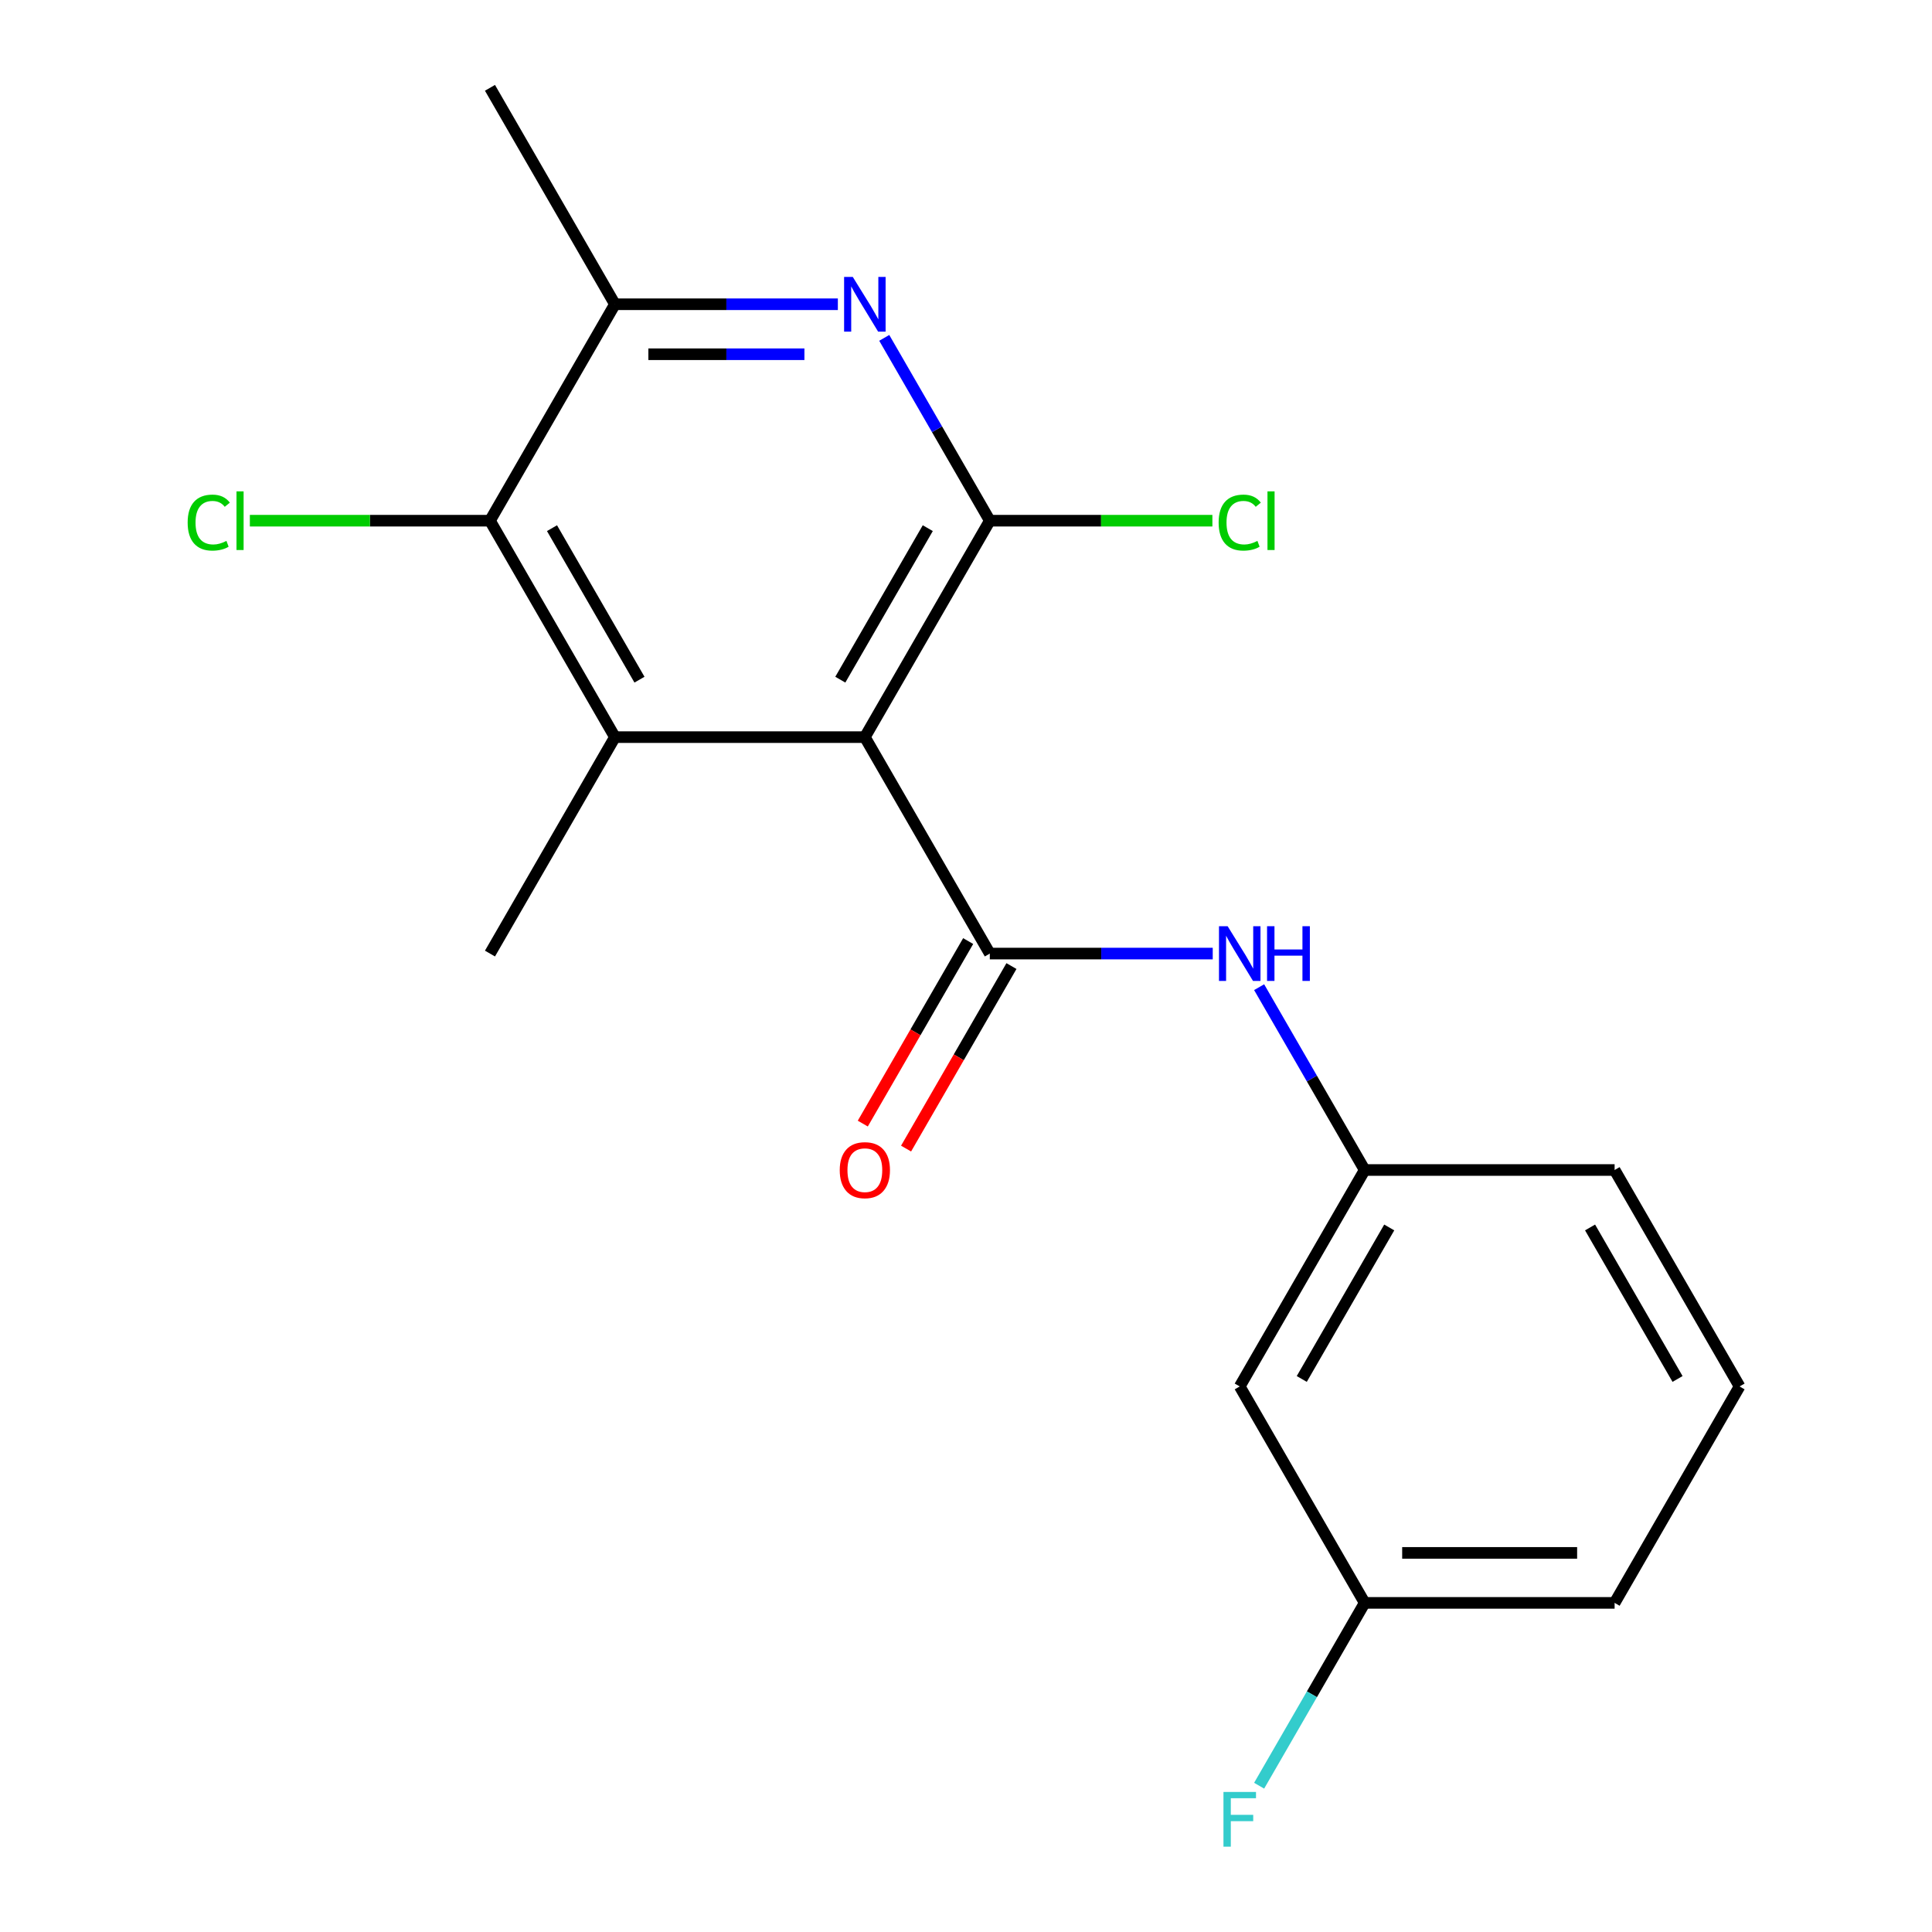 <?xml version='1.0' encoding='iso-8859-1'?>
<svg version='1.1' baseProfile='full'
              xmlns='http://www.w3.org/2000/svg'
                      xmlns:rdkit='http://www.rdkit.org/xml'
                      xmlns:xlink='http://www.w3.org/1999/xlink'
                  xml:space='preserve'
width='1000px' height='1000px' viewBox='0 0 1000 1000'>
<!-- END OF HEADER -->
<rect style='opacity:1.0;fill:#FFFFFF;stroke:none' width='1000' height='1000' x='0' y='0'> </rect>
<path class='bond-0' d='M 447.646,381.537 L 512.325,493.565' style='fill:none;fill-rule:evenodd;stroke:#000000;stroke-width:6px;stroke-linecap:butt;stroke-linejoin:miter;stroke-opacity:1' />
<path class='bond-1' d='M 447.646,381.537 L 512.325,269.51' style='fill:none;fill-rule:evenodd;stroke:#000000;stroke-width:6px;stroke-linecap:butt;stroke-linejoin:miter;stroke-opacity:1' />
<path class='bond-1' d='M 434.942,351.797 L 480.217,273.378' style='fill:none;fill-rule:evenodd;stroke:#000000;stroke-width:6px;stroke-linecap:butt;stroke-linejoin:miter;stroke-opacity:1' />
<path class='bond-2' d='M 447.646,381.537 L 318.287,381.537' style='fill:none;fill-rule:evenodd;stroke:#000000;stroke-width:6px;stroke-linecap:butt;stroke-linejoin:miter;stroke-opacity:1' />
<path class='bond-6' d='M 512.325,493.565 L 570.017,493.565' style='fill:none;fill-rule:evenodd;stroke:#000000;stroke-width:6px;stroke-linecap:butt;stroke-linejoin:miter;stroke-opacity:1' />
<path class='bond-6' d='M 570.017,493.565 L 627.709,493.565' style='fill:none;fill-rule:evenodd;stroke:#0000FF;stroke-width:6px;stroke-linecap:butt;stroke-linejoin:miter;stroke-opacity:1' />
<path class='bond-7' d='M 501.122,487.097 L 473.85,534.334' style='fill:none;fill-rule:evenodd;stroke:#000000;stroke-width:6px;stroke-linecap:butt;stroke-linejoin:miter;stroke-opacity:1' />
<path class='bond-7' d='M 473.85,534.334 L 446.578,581.571' style='fill:none;fill-rule:evenodd;stroke:#FF0000;stroke-width:6px;stroke-linecap:butt;stroke-linejoin:miter;stroke-opacity:1' />
<path class='bond-7' d='M 523.528,500.033 L 496.255,547.27' style='fill:none;fill-rule:evenodd;stroke:#000000;stroke-width:6px;stroke-linecap:butt;stroke-linejoin:miter;stroke-opacity:1' />
<path class='bond-7' d='M 496.255,547.27 L 468.983,594.506' style='fill:none;fill-rule:evenodd;stroke:#FF0000;stroke-width:6px;stroke-linecap:butt;stroke-linejoin:miter;stroke-opacity:1' />
<path class='bond-3' d='M 512.325,269.51 L 485.006,222.193' style='fill:none;fill-rule:evenodd;stroke:#000000;stroke-width:6px;stroke-linecap:butt;stroke-linejoin:miter;stroke-opacity:1' />
<path class='bond-3' d='M 485.006,222.193 L 457.688,174.876' style='fill:none;fill-rule:evenodd;stroke:#0000FF;stroke-width:6px;stroke-linecap:butt;stroke-linejoin:miter;stroke-opacity:1' />
<path class='bond-10' d='M 512.325,269.51 L 569.927,269.51' style='fill:none;fill-rule:evenodd;stroke:#000000;stroke-width:6px;stroke-linecap:butt;stroke-linejoin:miter;stroke-opacity:1' />
<path class='bond-10' d='M 569.927,269.51 L 627.529,269.51' style='fill:none;fill-rule:evenodd;stroke:#00CC00;stroke-width:6px;stroke-linecap:butt;stroke-linejoin:miter;stroke-opacity:1' />
<path class='bond-4' d='M 318.287,381.537 L 253.608,269.51' style='fill:none;fill-rule:evenodd;stroke:#000000;stroke-width:6px;stroke-linecap:butt;stroke-linejoin:miter;stroke-opacity:1' />
<path class='bond-4' d='M 330.991,351.797 L 285.716,273.378' style='fill:none;fill-rule:evenodd;stroke:#000000;stroke-width:6px;stroke-linecap:butt;stroke-linejoin:miter;stroke-opacity:1' />
<path class='bond-13' d='M 318.287,381.537 L 253.608,493.565' style='fill:none;fill-rule:evenodd;stroke:#000000;stroke-width:6px;stroke-linecap:butt;stroke-linejoin:miter;stroke-opacity:1' />
<path class='bond-19' d='M 433.672,157.482 L 375.98,157.482' style='fill:none;fill-rule:evenodd;stroke:#0000FF;stroke-width:6px;stroke-linecap:butt;stroke-linejoin:miter;stroke-opacity:1' />
<path class='bond-19' d='M 375.98,157.482 L 318.287,157.482' style='fill:none;fill-rule:evenodd;stroke:#000000;stroke-width:6px;stroke-linecap:butt;stroke-linejoin:miter;stroke-opacity:1' />
<path class='bond-19' d='M 416.364,183.354 L 375.98,183.354' style='fill:none;fill-rule:evenodd;stroke:#0000FF;stroke-width:6px;stroke-linecap:butt;stroke-linejoin:miter;stroke-opacity:1' />
<path class='bond-19' d='M 375.98,183.354 L 335.595,183.354' style='fill:none;fill-rule:evenodd;stroke:#000000;stroke-width:6px;stroke-linecap:butt;stroke-linejoin:miter;stroke-opacity:1' />
<path class='bond-5' d='M 253.608,269.51 L 318.287,157.482' style='fill:none;fill-rule:evenodd;stroke:#000000;stroke-width:6px;stroke-linecap:butt;stroke-linejoin:miter;stroke-opacity:1' />
<path class='bond-11' d='M 253.608,269.51 L 191.466,269.51' style='fill:none;fill-rule:evenodd;stroke:#000000;stroke-width:6px;stroke-linecap:butt;stroke-linejoin:miter;stroke-opacity:1' />
<path class='bond-11' d='M 191.466,269.51 L 129.324,269.51' style='fill:none;fill-rule:evenodd;stroke:#00CC00;stroke-width:6px;stroke-linecap:butt;stroke-linejoin:miter;stroke-opacity:1' />
<path class='bond-15' d='M 318.287,157.482 L 253.608,45.455' style='fill:none;fill-rule:evenodd;stroke:#000000;stroke-width:6px;stroke-linecap:butt;stroke-linejoin:miter;stroke-opacity:1' />
<path class='bond-8' d='M 651.726,510.959 L 679.044,558.276' style='fill:none;fill-rule:evenodd;stroke:#0000FF;stroke-width:6px;stroke-linecap:butt;stroke-linejoin:miter;stroke-opacity:1' />
<path class='bond-8' d='M 679.044,558.276 L 706.362,605.592' style='fill:none;fill-rule:evenodd;stroke:#000000;stroke-width:6px;stroke-linecap:butt;stroke-linejoin:miter;stroke-opacity:1' />
<path class='bond-9' d='M 706.362,605.592 L 641.683,717.62' style='fill:none;fill-rule:evenodd;stroke:#000000;stroke-width:6px;stroke-linecap:butt;stroke-linejoin:miter;stroke-opacity:1' />
<path class='bond-9' d='M 719.066,635.332 L 673.791,713.752' style='fill:none;fill-rule:evenodd;stroke:#000000;stroke-width:6px;stroke-linecap:butt;stroke-linejoin:miter;stroke-opacity:1' />
<path class='bond-17' d='M 706.362,605.592 L 835.721,605.592' style='fill:none;fill-rule:evenodd;stroke:#000000;stroke-width:6px;stroke-linecap:butt;stroke-linejoin:miter;stroke-opacity:1' />
<path class='bond-12' d='M 641.683,717.62 L 706.362,829.648' style='fill:none;fill-rule:evenodd;stroke:#000000;stroke-width:6px;stroke-linecap:butt;stroke-linejoin:miter;stroke-opacity:1' />
<path class='bond-14' d='M 706.362,829.648 L 679.044,876.964' style='fill:none;fill-rule:evenodd;stroke:#000000;stroke-width:6px;stroke-linecap:butt;stroke-linejoin:miter;stroke-opacity:1' />
<path class='bond-14' d='M 679.044,876.964 L 651.726,924.281' style='fill:none;fill-rule:evenodd;stroke:#33CCCC;stroke-width:6px;stroke-linecap:butt;stroke-linejoin:miter;stroke-opacity:1' />
<path class='bond-20' d='M 706.362,829.648 L 835.721,829.648' style='fill:none;fill-rule:evenodd;stroke:#000000;stroke-width:6px;stroke-linecap:butt;stroke-linejoin:miter;stroke-opacity:1' />
<path class='bond-20' d='M 725.766,803.776 L 816.317,803.776' style='fill:none;fill-rule:evenodd;stroke:#000000;stroke-width:6px;stroke-linecap:butt;stroke-linejoin:miter;stroke-opacity:1' />
<path class='bond-16' d='M 900.4,717.62 L 835.721,605.592' style='fill:none;fill-rule:evenodd;stroke:#000000;stroke-width:6px;stroke-linecap:butt;stroke-linejoin:miter;stroke-opacity:1' />
<path class='bond-16' d='M 868.292,713.752 L 823.017,635.332' style='fill:none;fill-rule:evenodd;stroke:#000000;stroke-width:6px;stroke-linecap:butt;stroke-linejoin:miter;stroke-opacity:1' />
<path class='bond-18' d='M 900.4,717.62 L 835.721,829.648' style='fill:none;fill-rule:evenodd;stroke:#000000;stroke-width:6px;stroke-linecap:butt;stroke-linejoin:miter;stroke-opacity:1' />
<path  class='atom-4' d='M 441.386 143.322
L 450.666 158.322
Q 451.586 159.802, 453.066 162.482
Q 454.546 165.162, 454.626 165.322
L 454.626 143.322
L 458.386 143.322
L 458.386 171.642
L 454.506 171.642
L 444.546 155.242
Q 443.386 153.322, 442.146 151.122
Q 440.946 148.922, 440.586 148.242
L 440.586 171.642
L 436.906 171.642
L 436.906 143.322
L 441.386 143.322
' fill='#0000FF'/>
<path  class='atom-7' d='M 635.423 479.405
L 644.703 494.405
Q 645.623 495.885, 647.103 498.565
Q 648.583 501.245, 648.663 501.405
L 648.663 479.405
L 652.423 479.405
L 652.423 507.725
L 648.543 507.725
L 638.583 491.325
Q 637.423 489.405, 636.183 487.205
Q 634.983 485.005, 634.623 484.325
L 634.623 507.725
L 630.943 507.725
L 630.943 479.405
L 635.423 479.405
' fill='#0000FF'/>
<path  class='atom-7' d='M 655.823 479.405
L 659.663 479.405
L 659.663 491.445
L 674.143 491.445
L 674.143 479.405
L 677.983 479.405
L 677.983 507.725
L 674.143 507.725
L 674.143 494.645
L 659.663 494.645
L 659.663 507.725
L 655.823 507.725
L 655.823 479.405
' fill='#0000FF'/>
<path  class='atom-8' d='M 434.646 605.672
Q 434.646 598.872, 438.006 595.072
Q 441.366 591.272, 447.646 591.272
Q 453.926 591.272, 457.286 595.072
Q 460.646 598.872, 460.646 605.672
Q 460.646 612.552, 457.246 616.472
Q 453.846 620.352, 447.646 620.352
Q 441.406 620.352, 438.006 616.472
Q 434.646 612.592, 434.646 605.672
M 447.646 617.152
Q 451.966 617.152, 454.286 614.272
Q 456.646 611.352, 456.646 605.672
Q 456.646 600.112, 454.286 597.312
Q 451.966 594.472, 447.646 594.472
Q 443.326 594.472, 440.966 597.272
Q 438.646 600.072, 438.646 605.672
Q 438.646 611.392, 440.966 614.272
Q 443.326 617.152, 447.646 617.152
' fill='#FF0000'/>
<path  class='atom-11' d='M 630.763 270.49
Q 630.763 263.45, 634.043 259.77
Q 637.363 256.05, 643.643 256.05
Q 649.483 256.05, 652.603 260.17
L 649.963 262.33
Q 647.683 259.33, 643.643 259.33
Q 639.363 259.33, 637.083 262.21
Q 634.843 265.05, 634.843 270.49
Q 634.843 276.09, 637.163 278.97
Q 639.523 281.85, 644.083 281.85
Q 647.203 281.85, 650.843 279.97
L 651.963 282.97
Q 650.483 283.93, 648.243 284.49
Q 646.003 285.05, 643.523 285.05
Q 637.363 285.05, 634.043 281.29
Q 630.763 277.53, 630.763 270.49
' fill='#00CC00'/>
<path  class='atom-11' d='M 656.043 254.33
L 659.723 254.33
L 659.723 284.69
L 656.043 284.69
L 656.043 254.33
' fill='#00CC00'/>
<path  class='atom-12' d='M 97.13 270.49
Q 97.13 263.45, 100.41 259.77
Q 103.73 256.05, 110.01 256.05
Q 115.85 256.05, 118.97 260.17
L 116.33 262.33
Q 114.05 259.33, 110.01 259.33
Q 105.73 259.33, 103.45 262.21
Q 101.21 265.05, 101.21 270.49
Q 101.21 276.09, 103.53 278.97
Q 105.89 281.85, 110.45 281.85
Q 113.57 281.85, 117.21 279.97
L 118.33 282.97
Q 116.85 283.93, 114.61 284.49
Q 112.37 285.05, 109.89 285.05
Q 103.73 285.05, 100.41 281.29
Q 97.13 277.53, 97.13 270.49
' fill='#00CC00'/>
<path  class='atom-12' d='M 122.41 254.33
L 126.09 254.33
L 126.09 284.69
L 122.41 284.69
L 122.41 254.33
' fill='#00CC00'/>
<path  class='atom-15' d='M 633.263 927.515
L 650.103 927.515
L 650.103 930.755
L 637.063 930.755
L 637.063 939.355
L 648.663 939.355
L 648.663 942.635
L 637.063 942.635
L 637.063 955.835
L 633.263 955.835
L 633.263 927.515
' fill='#33CCCC'/>
</svg>
